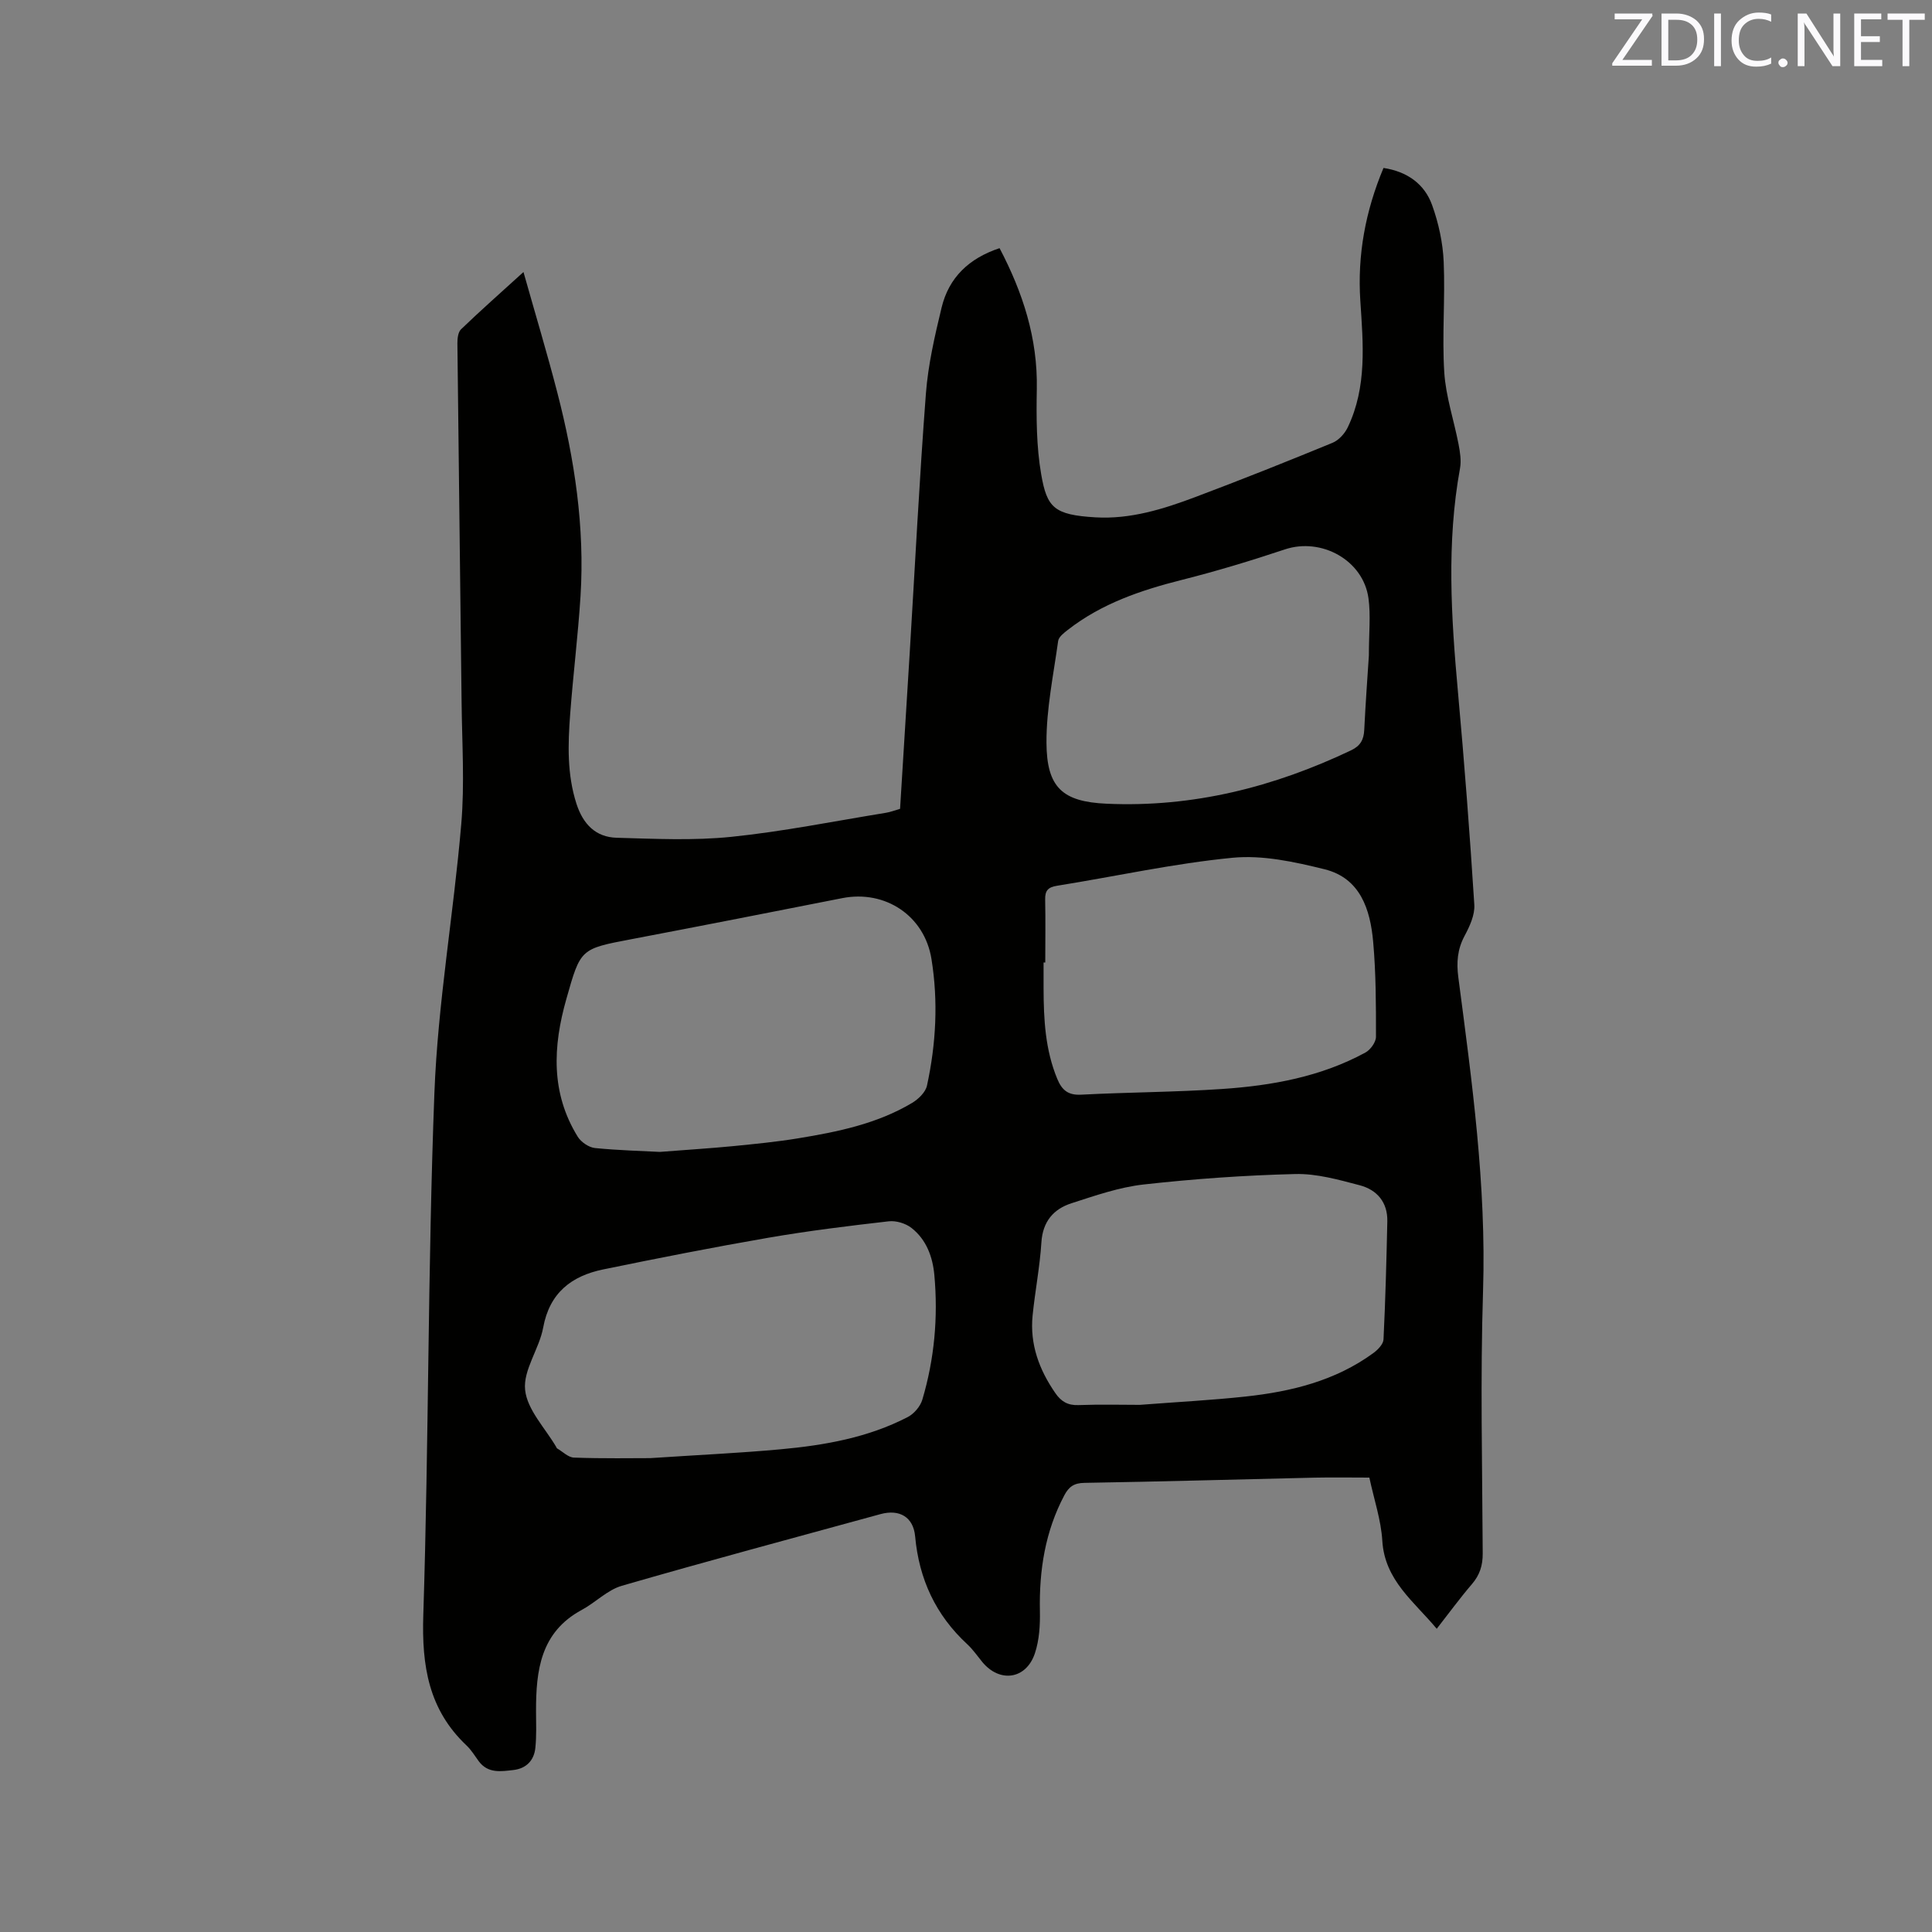<svg enable-background="new 0 0 400 400" viewBox="0 0 400 400" xmlns="http://www.w3.org/2000/svg"><rect x="0" y="0" width="400" height="400" fill="#808080" stroke="none"/><path d="m108.38 56.32c2.46 8.72 4.9 16.8 7.01 24.97 3.57 13.81 5.7 27.84 4.8 42.16-.52 8.14-1.53 16.25-2.14 24.38-.47 6.23-.67 12.46 1.3 18.58 1.36 4.21 3.97 6.92 8.33 7.04 7.91.22 15.89.61 23.72-.19 10.73-1.1 21.35-3.25 32.02-4.98.93-.15 1.82-.5 2.93-.82.67-10.79 1.34-21.57 2-32.35 1.09-17.89 1.99-35.79 3.35-53.65.46-5.98 1.84-11.94 3.25-17.79 1.5-6.21 5.67-10.2 12-12.29 4.82 9.19 7.91 18.67 7.71 29.16-.11 5.9-.09 11.91.91 17.68 1.2 6.88 2.64 8.38 11.23 8.89 7.22.43 14.07-1.71 20.73-4.22 9.51-3.58 18.95-7.34 28.35-11.21 1.29-.53 2.53-1.9 3.15-3.19 4.03-8.4 3.19-17.34 2.61-26.23-.62-9.48 1.05-18.54 4.8-27.49 4.88.75 8.48 3.28 10.07 7.71 1.34 3.73 2.22 7.78 2.39 11.73.33 7.62-.36 15.28.12 22.88.32 5 2 9.91 2.96 14.89.31 1.63.59 3.39.3 4.98-2.81 15.41-1.83 30.82-.43 46.27 1.33 14.67 2.46 29.37 3.39 44.07.14 2.13-.97 4.51-2.03 6.49-1.48 2.78-1.68 5.49-1.28 8.55 2.82 21.54 5.81 43.03 5.12 64.89-.58 18.12-.16 36.27-.07 54.4.01 2.49-.61 4.45-2.23 6.34-2.48 2.89-4.73 5.98-7.29 9.25-4.7-5.66-10.77-10.01-11.27-18.24-.26-4.28-1.7-8.49-2.68-13.06-3.76 0-7.55-.07-11.32.01-15.89.36-31.78.82-47.67 1.08-2.16.03-3.22.81-4.15 2.55-3.99 7.52-5.24 15.56-5.07 23.97.06 2.92-.12 6.01-1.03 8.75-1.8 5.44-7.31 6.2-10.92 1.79-1.01-1.23-1.92-2.57-3.08-3.64-6.54-6.04-10-13.49-10.8-22.34-.37-4.02-3.25-5.68-7.17-4.61-17.87 4.9-35.77 9.69-53.56 14.84-3 .87-5.45 3.47-8.3 5-8.53 4.6-9.48 12.53-9.46 20.95.01 2.53.12 5.09-.14 7.6-.26 2.59-1.87 4.28-4.52 4.59-2.59.3-5.3.76-7.21-1.83-.81-1.11-1.54-2.33-2.53-3.26-7.85-7.42-9.28-16.48-8.94-27 1.15-36.03.92-72.1 2.3-108.12.71-18.59 3.98-37.07 5.56-55.64.71-8.31.16-16.73.07-25.09-.27-24.81-.61-49.62-.87-74.43-.01-.98.13-2.31.75-2.91 4.01-3.86 8.2-7.56 12.93-11.86zm28.23 182.17c6.03-.47 10.58-.75 15.11-1.19 4.53-.45 9.08-.89 13.57-1.63 8.17-1.34 16.28-3 23.51-7.3 1.32-.78 2.82-2.22 3.12-3.6 1.88-8.66 2.35-17.44.93-26.22-1.44-8.96-9.57-14.35-18.47-12.6-14.55 2.87-29.1 5.73-43.66 8.5-10.58 2.01-10.51 1.96-13.46 12.37-2.8 9.84-3.25 19.45 2.35 28.52.69 1.12 2.29 2.21 3.57 2.35 4.95.49 9.93.61 13.43.8zm-1.98 63.4c10.74-.71 18.88-1.08 27-1.83 9.09-.83 18.07-2.41 26.3-6.67 1.31-.68 2.62-2.21 3.03-3.61 2.5-8.4 3.28-17.03 2.49-25.76-.34-3.79-1.64-7.34-4.7-9.76-1.22-.97-3.22-1.58-4.76-1.4-8.31.95-16.62 1.97-24.85 3.39-11.45 1.98-22.87 4.23-34.25 6.57-6.56 1.35-11.11 4.83-12.43 12.04-.81 4.42-4.18 8.8-3.74 12.91.43 4.12 4.16 7.9 6.45 11.83.05.09.08.22.16.27 1.16.67 2.31 1.87 3.5 1.91 6.11.22 12.25.11 15.8.11zm101.36-11.03c7.94-.61 14.93-.97 21.87-1.72 9.46-1.02 18.59-3.25 26.46-8.99.93-.68 2.07-1.84 2.12-2.83.4-8.14.61-16.29.79-24.44.09-3.95-2.13-6.54-5.7-7.48-4.37-1.15-8.92-2.44-13.36-2.33-10.47.26-20.94 1-31.35 2.16-5.07.56-10.05 2.3-14.95 3.88-3.75 1.2-5.99 3.79-6.26 8.11-.32 5.06-1.31 10.08-1.82 15.13-.6 5.97 1.36 11.25 4.73 16.11 1.18 1.7 2.55 2.53 4.75 2.45 4.56-.17 9.12-.05 12.72-.05zm-19.58-91.59c-.12 0-.24 0-.35 0v5.4c.02 6.38.34 12.69 2.84 18.71.96 2.31 2.23 3.41 4.96 3.26 9.73-.51 19.49-.52 29.21-1.18 10.29-.7 20.41-2.53 29.62-7.54 1.05-.57 2.19-2.15 2.19-3.26.01-6.56 0-13.15-.58-19.67-.6-6.69-2.65-13.18-10.07-15.02-6.19-1.53-12.8-2.98-19.03-2.38-12.2 1.18-24.25 3.86-36.37 5.8-1.85.3-2.48 1-2.44 2.84.09 4.35.02 8.7.02 13.04zm67-63.55c0-4.66.4-8.31-.08-11.84-1.07-7.9-9.76-12.66-17.32-10.13-7.01 2.34-14.11 4.49-21.28 6.3-8.5 2.14-16.65 4.9-23.65 10.36-.8.62-1.88 1.45-2 2.29-.97 7.01-2.45 14.06-2.42 21.08.05 9.29 3.33 12.21 12.43 12.62 17.85.81 34.63-3.43 50.67-11.07 1.9-.91 2.59-2.19 2.69-4.18.27-5.49.67-10.98.96-15.43z" fill="#010100"/><g fill="#fbfafc"><path d="m342.2 3.2-6.3 9.2h6.1v1.2h-8.2v-.5l6.2-9.1h-5.7v-1.2h7.8v.4z"/><path d="m344 13.7v-10.9h3.1c1.6 0 3 .5 4.1 1.4 1.1 1 1.6 2.2 1.6 3.9s-.5 3-1.6 4-2.5 1.5-4.2 1.5h-3zm1.4-9.6v8.4h1.6c1.4 0 2.5-.4 3.2-1.1.8-.8 1.2-1.8 1.2-3.2s-.4-2.4-1.2-3.1-1.8-1-3.1-1z"/><path d="m356.3 2.8v10.9h-1.4v-10.9z"/><path d="m366.6 13.2c-.8.4-1.8.6-3 .6-1.6 0-2.8-.5-3.7-1.5s-1.4-2.3-1.4-3.9c0-1.7.5-3.2 1.6-4.2s2.4-1.6 4-1.6c1 0 1.9.1 2.6.4v1.5c-.8-.4-1.6-.6-2.6-.6-1.2 0-2.2.4-3 1.2s-1.1 1.9-1.1 3.3c0 1.3.4 2.3 1.1 3.1s1.6 1.1 2.8 1.1c1.1 0 2-.2 2.8-.7v1.3z"/><path d="m368.2 13c0-.3.1-.5.3-.6.2-.2.4-.3.6-.3.3 0 .5.1.7.3s.3.4.3.6-.1.5-.3.6c-.2.2-.4.3-.7.3s-.5-.1-.6-.3c-.2-.2-.3-.4-.3-.6z"/><path d="m381.1 13.7h-1.7l-5.5-8.4c-.2-.2-.3-.5-.4-.7 0 .2.1.8.1 1.5v7.6h-1.4v-10.9h1.8l5.3 8.3c.3.4.4.6.4.8 0-.3-.1-.8-.1-1.6v-7.5h1.4v10.9z"/><path d="m389.7 13.7h-5.8v-10.9h5.6v1.2h-4.2v3.5h3.9v1.2h-3.9v3.7h4.4z"/><path d="m398.4 4.1h-3.1v9.6h-1.4v-9.6h-3.1v-1.3h7.7v1.3z"/></g></svg>